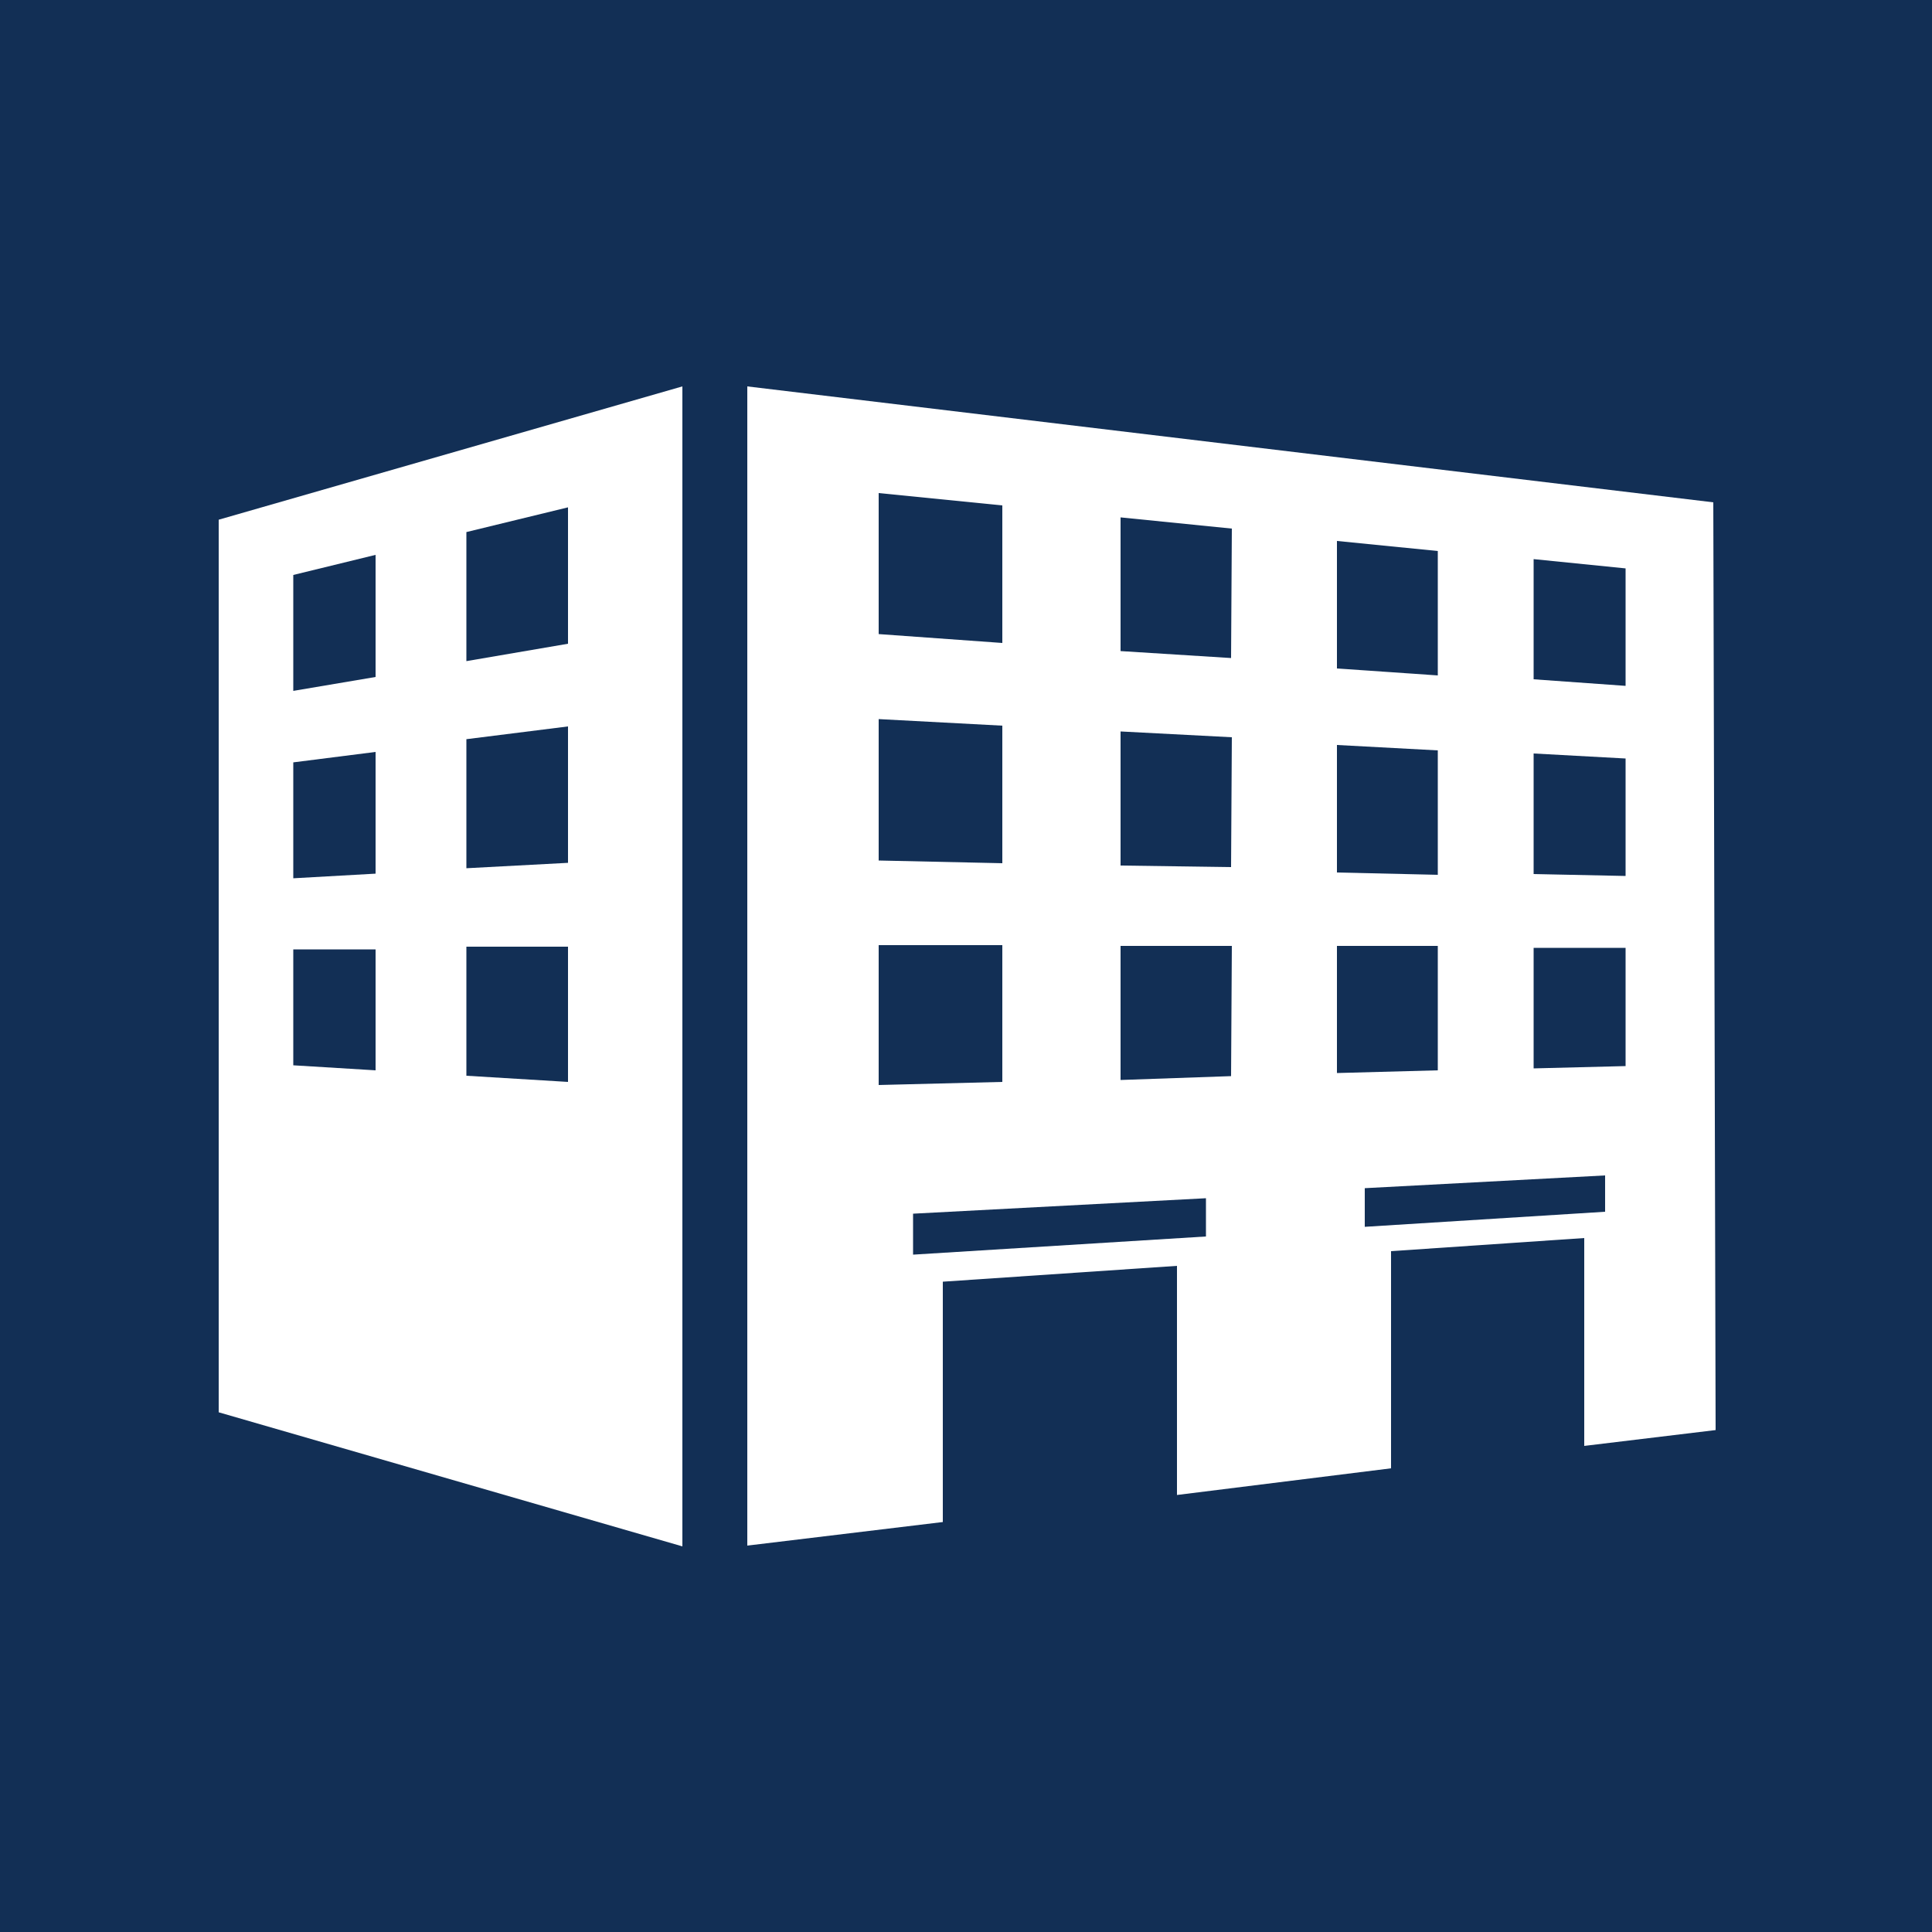 <svg xmlns="http://www.w3.org/2000/svg" viewBox="0 0 50 50"><defs><style>.cls-1{fill:#122f55;}.cls-2{fill:#fff;}</style></defs><title>ico_03</title><g id="レイヤー_2" data-name="レイヤー 2"><g id="ol済_有"><rect class="cls-1" width="50" height="50"/><path class="cls-2" d="M5.66,13.45v23.1l12,3.47V10ZM9.72,27.7l-2.13-.13v-3l2.13,0Zm0-5.09-2.13.12v-3l2.13-.27Zm0-5.09-2.13.36v-3l2.13-.52ZM14.7,28l-2.63-.16V24.5l2.63,0Zm0-5.67-2.63.14V19.13l2.63-.33Zm0-5.67-2.63.45V13.77l2.63-.64Z"/><path class="cls-2" d="M44.34,13l-25-3V40l5.06-.61V33.17l6.06-.41v5.93L36,38V32.38l5-.34v5.38l3.4-.41ZM34.6,14l2.61.26v3.22l-2.61-.18Zm0,5.28,2.61.14v3.22l-2.61-.06ZM22.74,12.76l3.2.32v3.56l-3.2-.23Zm0,5.85,3.2.17v3.56l-3.2-.07Zm0,5.85h3.2V28l-3.2.08ZM31.21,32l-7.58.47V31.41l7.58-.4Zm.65-4.15L29,27.95V24.48h2.88Zm0-5.41L29,22.4V18.93l2.88.15Zm0-5.41L29,16.85V13.39l2.88.29Zm2.74,7.45h2.61v3.22l-2.61.07Zm6.94,6.88-6.22.39v-1l6.22-.33Zm.53-3.77-2.38.06V24.53h2.38Zm0-4.92-2.38-.05V19.5l2.38.13Zm0-4.92-2.38-.17V14.47l2.38.24Z"/></g></g></svg>